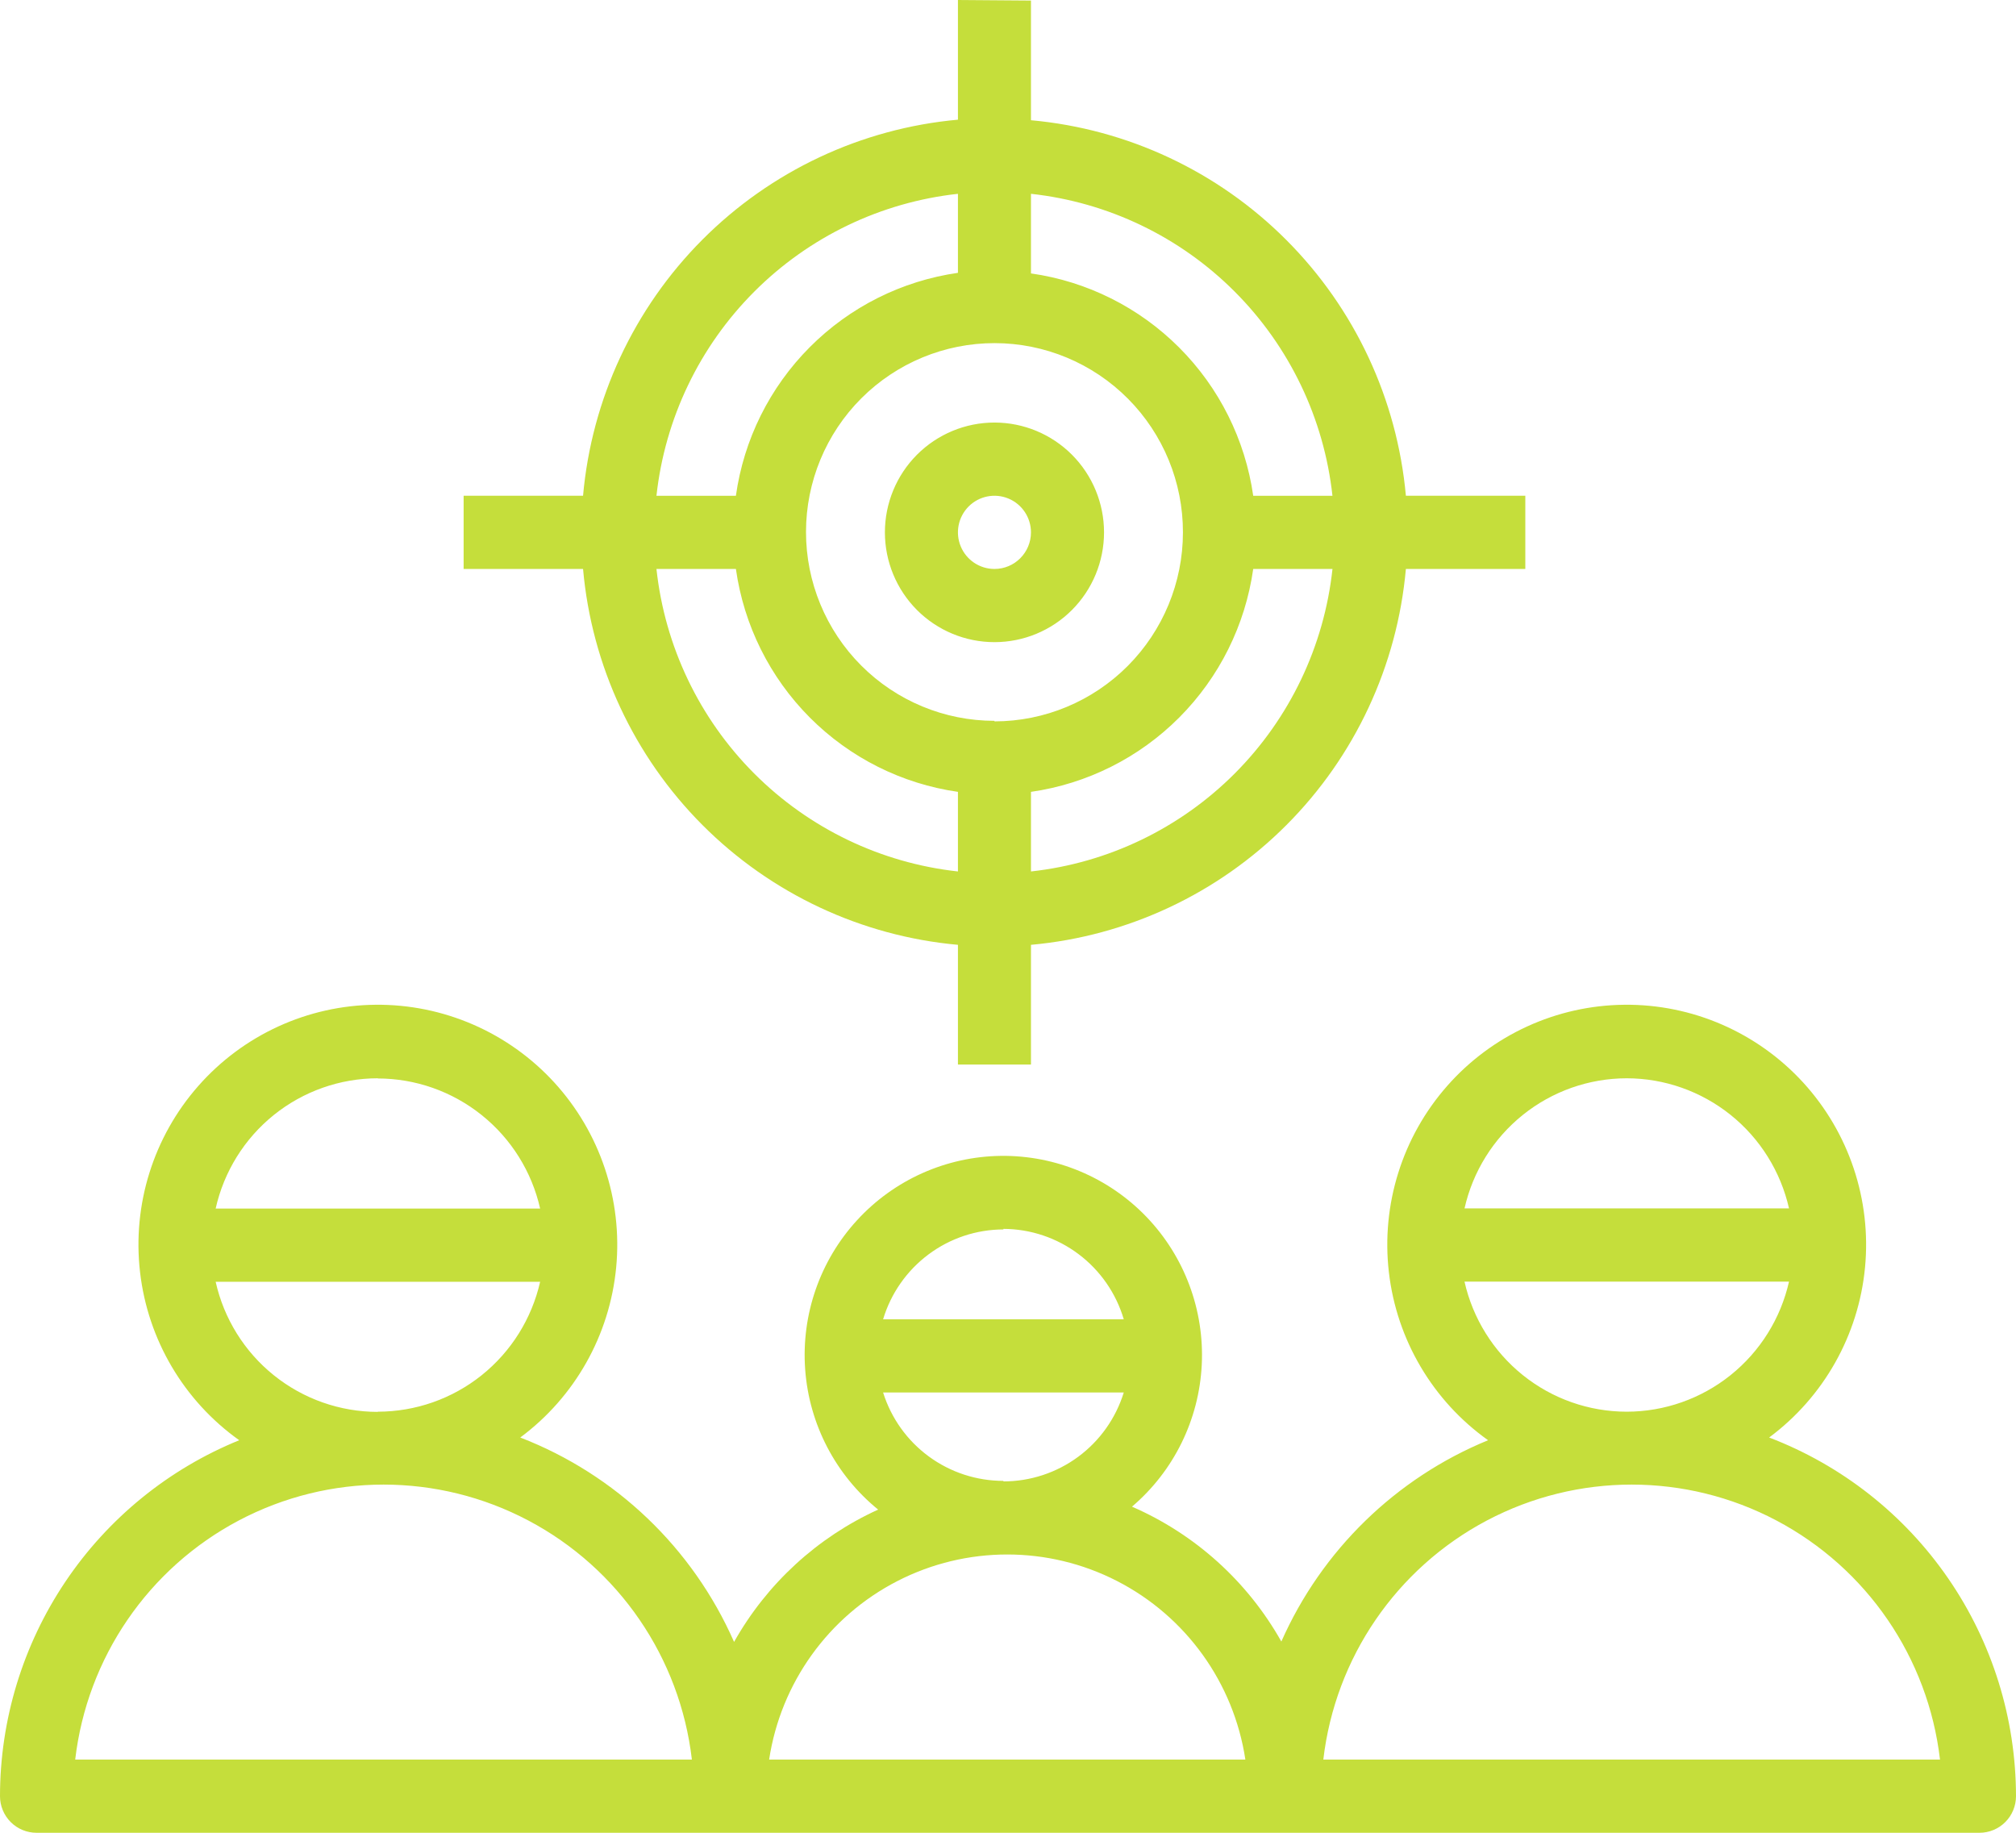 <?xml version="1.0" encoding="UTF-8"?>
<svg width="66px" height="60px" viewBox="0 0 66 60" version="1.1" xmlns="http://www.w3.org/2000/svg" xmlns:xlink="http://www.w3.org/1999/xlink">
    <title>1AF66A6E-41E4-4022-9E49-502D8FC2F279</title>
    <g id="Page-2" stroke="none" stroke-width="1" fill="none" fill-rule="evenodd">
        <g id="Mobile-app-dubai-images-1" transform="translate(-832, -839)" fill="#C5DE3B" fill-rule="nonzero">
            <g id="noun-target-5749035" transform="translate(832, 839)">
                <path d="M61.057,41.496 C61.269,39.279 60.532,37.077 59.03,35.436 C57.527,33.796 55.401,32.871 53.179,32.893 C50.957,32.914 48.848,33.88 47.378,35.55 C45.908,37.219 45.214,39.436 45.469,41.648 C45.725,43.86 46.905,45.86 48.717,47.149 C45.697,48.389 43.272,50.75 41.949,53.739 C40.843,51.773 39.126,50.223 37.059,49.324 C38.427,48.159 39.253,46.48 39.343,44.684 C39.433,42.888 38.778,41.134 37.534,39.838 C36.29,38.543 34.567,37.82 32.772,37.84 C30.978,37.861 29.271,38.623 28.057,39.948 C26.843,41.272 26.229,43.04 26.36,44.834 C26.491,46.627 27.356,48.287 28.749,49.42 C26.758,50.326 25.106,51.843 24.032,53.752 C22.679,50.677 20.16,48.269 17.032,47.06 C18.818,45.735 19.959,43.713 20.172,41.496 C20.384,39.279 19.647,37.077 18.145,35.436 C16.643,33.796 14.515,32.871 12.293,32.893 C10.072,32.914 7.963,33.88 6.493,35.55 C5.023,37.219 4.329,39.436 4.585,41.648 C4.84,43.86 6.02,45.86 7.832,47.149 C5.518,48.091 3.537,49.703 2.142,51.778 C0.747,53.854 0.001,56.3 0,58.802 C0,59.12 0.126,59.424 0.35,59.649 C0.574,59.874 0.879,60 1.196,60 L64.804,60 C65.121,60 65.426,59.874 65.65,59.649 C65.874,59.424 66,59.12 66,58.802 C65.997,56.255 65.223,53.768 63.78,51.672 C62.337,49.575 60.292,47.967 57.918,47.06 C59.703,45.735 60.845,43.713 61.057,41.496 Z M49.855,45.018 C48.89,44.243 48.217,43.164 47.945,41.956 L58.569,41.956 C58.296,43.164 57.622,44.244 56.656,45.018 C55.69,45.792 54.49,46.214 53.254,46.215 C52.018,46.214 50.819,45.792 49.855,45.018 Z M56.655,36.497 C57.621,37.271 58.295,38.351 58.569,39.559 L47.946,39.559 C48.218,38.351 48.891,37.272 49.856,36.498 C50.82,35.724 52.019,35.302 53.254,35.3 C54.491,35.301 55.689,35.724 56.655,36.497 Z M32.85,48.48 C31.972,48.48 31.116,48.201 30.407,47.68 C29.698,47.16 29.174,46.426 28.911,45.586 L36.79,45.586 C36.53,46.429 36.007,47.167 35.298,47.691 C34.589,48.214 33.731,48.497 32.85,48.497 L32.85,48.48 Z M32.85,40.23 C33.738,40.233 34.6,40.523 35.309,41.056 C36.019,41.589 36.538,42.337 36.79,43.19 L28.911,43.19 C29.166,42.341 29.687,41.597 30.396,41.067 C31.105,40.537 31.966,40.25 32.85,40.248 L32.85,40.23 Z M12.369,46.221 C11.132,46.221 9.933,45.799 8.968,45.025 C8.003,44.251 7.33,43.17 7.06,41.961 L17.683,41.961 C17.409,43.169 16.734,44.248 15.769,45.021 C14.803,45.794 13.604,46.214 12.368,46.215 L12.369,46.221 Z M12.369,35.306 C13.605,35.307 14.804,35.73 15.769,36.504 C16.735,37.277 17.41,38.357 17.683,39.565 L7.06,39.565 C7.33,38.356 8.003,37.274 8.967,36.499 C9.932,35.724 11.132,35.301 12.369,35.3 L12.369,35.306 Z M2.462,57.603 C2.851,54.268 4.856,51.34 7.82,49.775 C10.785,48.21 14.329,48.21 17.293,49.775 C20.258,51.34 22.262,54.268 22.651,57.603 L2.462,57.603 Z M25.18,57.603 C25.561,55.091 27.125,52.916 29.381,51.758 C31.638,50.6 34.313,50.6 36.57,51.758 C38.826,52.916 40.39,55.091 40.771,57.603 L25.18,57.603 Z M43.323,57.603 C43.713,54.268 45.717,51.34 48.681,49.775 C51.646,48.21 55.19,48.21 58.154,49.775 C61.119,51.34 63.123,54.268 63.512,57.603 L43.323,57.603 Z M32.557,13.833 C31.606,13.833 30.693,14.212 30.02,14.886 C29.348,15.56 28.97,16.475 28.97,17.428 C28.97,18.381 29.348,19.296 30.02,19.97 C30.693,20.644 31.606,21.022 32.557,21.022 C33.508,21.022 34.421,20.644 35.093,19.97 C35.766,19.296 36.144,18.381 36.144,17.428 C36.144,16.475 35.766,15.56 35.093,14.886 C34.421,14.212 33.508,13.833 32.557,13.833 Z M32.557,18.626 C32.073,18.626 31.637,18.334 31.452,17.886 C31.267,17.439 31.37,16.923 31.711,16.581 C32.053,16.238 32.567,16.135 33.014,16.321 C33.461,16.506 33.752,16.943 33.752,17.428 C33.752,18.089 33.217,18.626 32.557,18.626 Z M31.361,0 L31.361,3.918 C28.201,4.204 25.24,5.594 22.997,7.844 C20.754,10.094 19.37,13.062 19.088,16.229 L15.178,16.229 L15.178,18.626 L19.088,18.626 C19.37,21.793 20.754,24.76 22.997,27.009 C25.241,29.258 28.201,30.646 31.361,30.931 L31.361,34.85 L33.752,34.85 L33.752,30.931 C36.913,30.646 39.873,29.258 42.116,27.009 C44.36,24.76 45.743,21.793 46.026,18.626 L49.936,18.626 L49.936,16.229 L46.026,16.229 C45.739,13.065 44.354,10.101 42.111,7.855 C39.868,5.608 36.911,4.222 33.752,3.936 L33.752,0.018 L31.361,0 Z M32.557,23.598 C30.92,23.598 29.35,22.946 28.193,21.786 C27.036,20.626 26.386,19.052 26.387,17.412 C26.388,15.771 27.04,14.198 28.198,13.04 C29.357,11.881 30.928,11.231 32.565,11.233 C34.202,11.235 35.77,11.889 36.926,13.051 C38.082,14.213 38.73,15.787 38.727,17.428 C38.727,19.068 38.076,20.641 36.92,21.801 C35.763,22.962 34.194,23.615 32.557,23.616 L32.557,23.598 Z M31.361,6.326 L31.361,8.932 C29.524,9.195 27.822,10.048 26.511,11.365 C25.199,12.681 24.35,14.388 24.092,16.23 L21.491,16.23 C21.769,13.702 22.898,11.345 24.692,9.549 C26.487,7.751 28.839,6.621 31.361,6.345 L31.361,6.326 Z M24.092,18.626 C24.352,20.467 25.2,22.174 26.512,23.49 C27.823,24.806 29.524,25.66 31.361,25.923 L31.361,28.529 C28.836,28.252 26.482,27.119 24.687,25.318 C22.892,23.517 21.765,21.157 21.491,18.626 L24.092,18.626 Z M33.752,25.923 C35.59,25.66 37.293,24.806 38.605,23.49 C39.917,22.174 40.767,20.468 41.028,18.626 L43.623,18.626 C43.349,21.157 42.221,23.517 40.427,25.318 C38.631,27.119 36.277,28.252 33.752,28.529 L33.752,25.923 Z M43.622,16.23 L41.028,16.23 C40.765,14.391 39.913,12.687 38.601,11.375 C37.289,10.062 35.588,9.212 33.752,8.951 L33.752,6.345 C36.275,6.62 38.628,7.75 40.422,9.547 C42.217,11.345 43.346,13.702 43.622,16.23 L43.622,16.23 Z" id="Shape"></path>
            </g>
        </g>
    </g>
</svg>